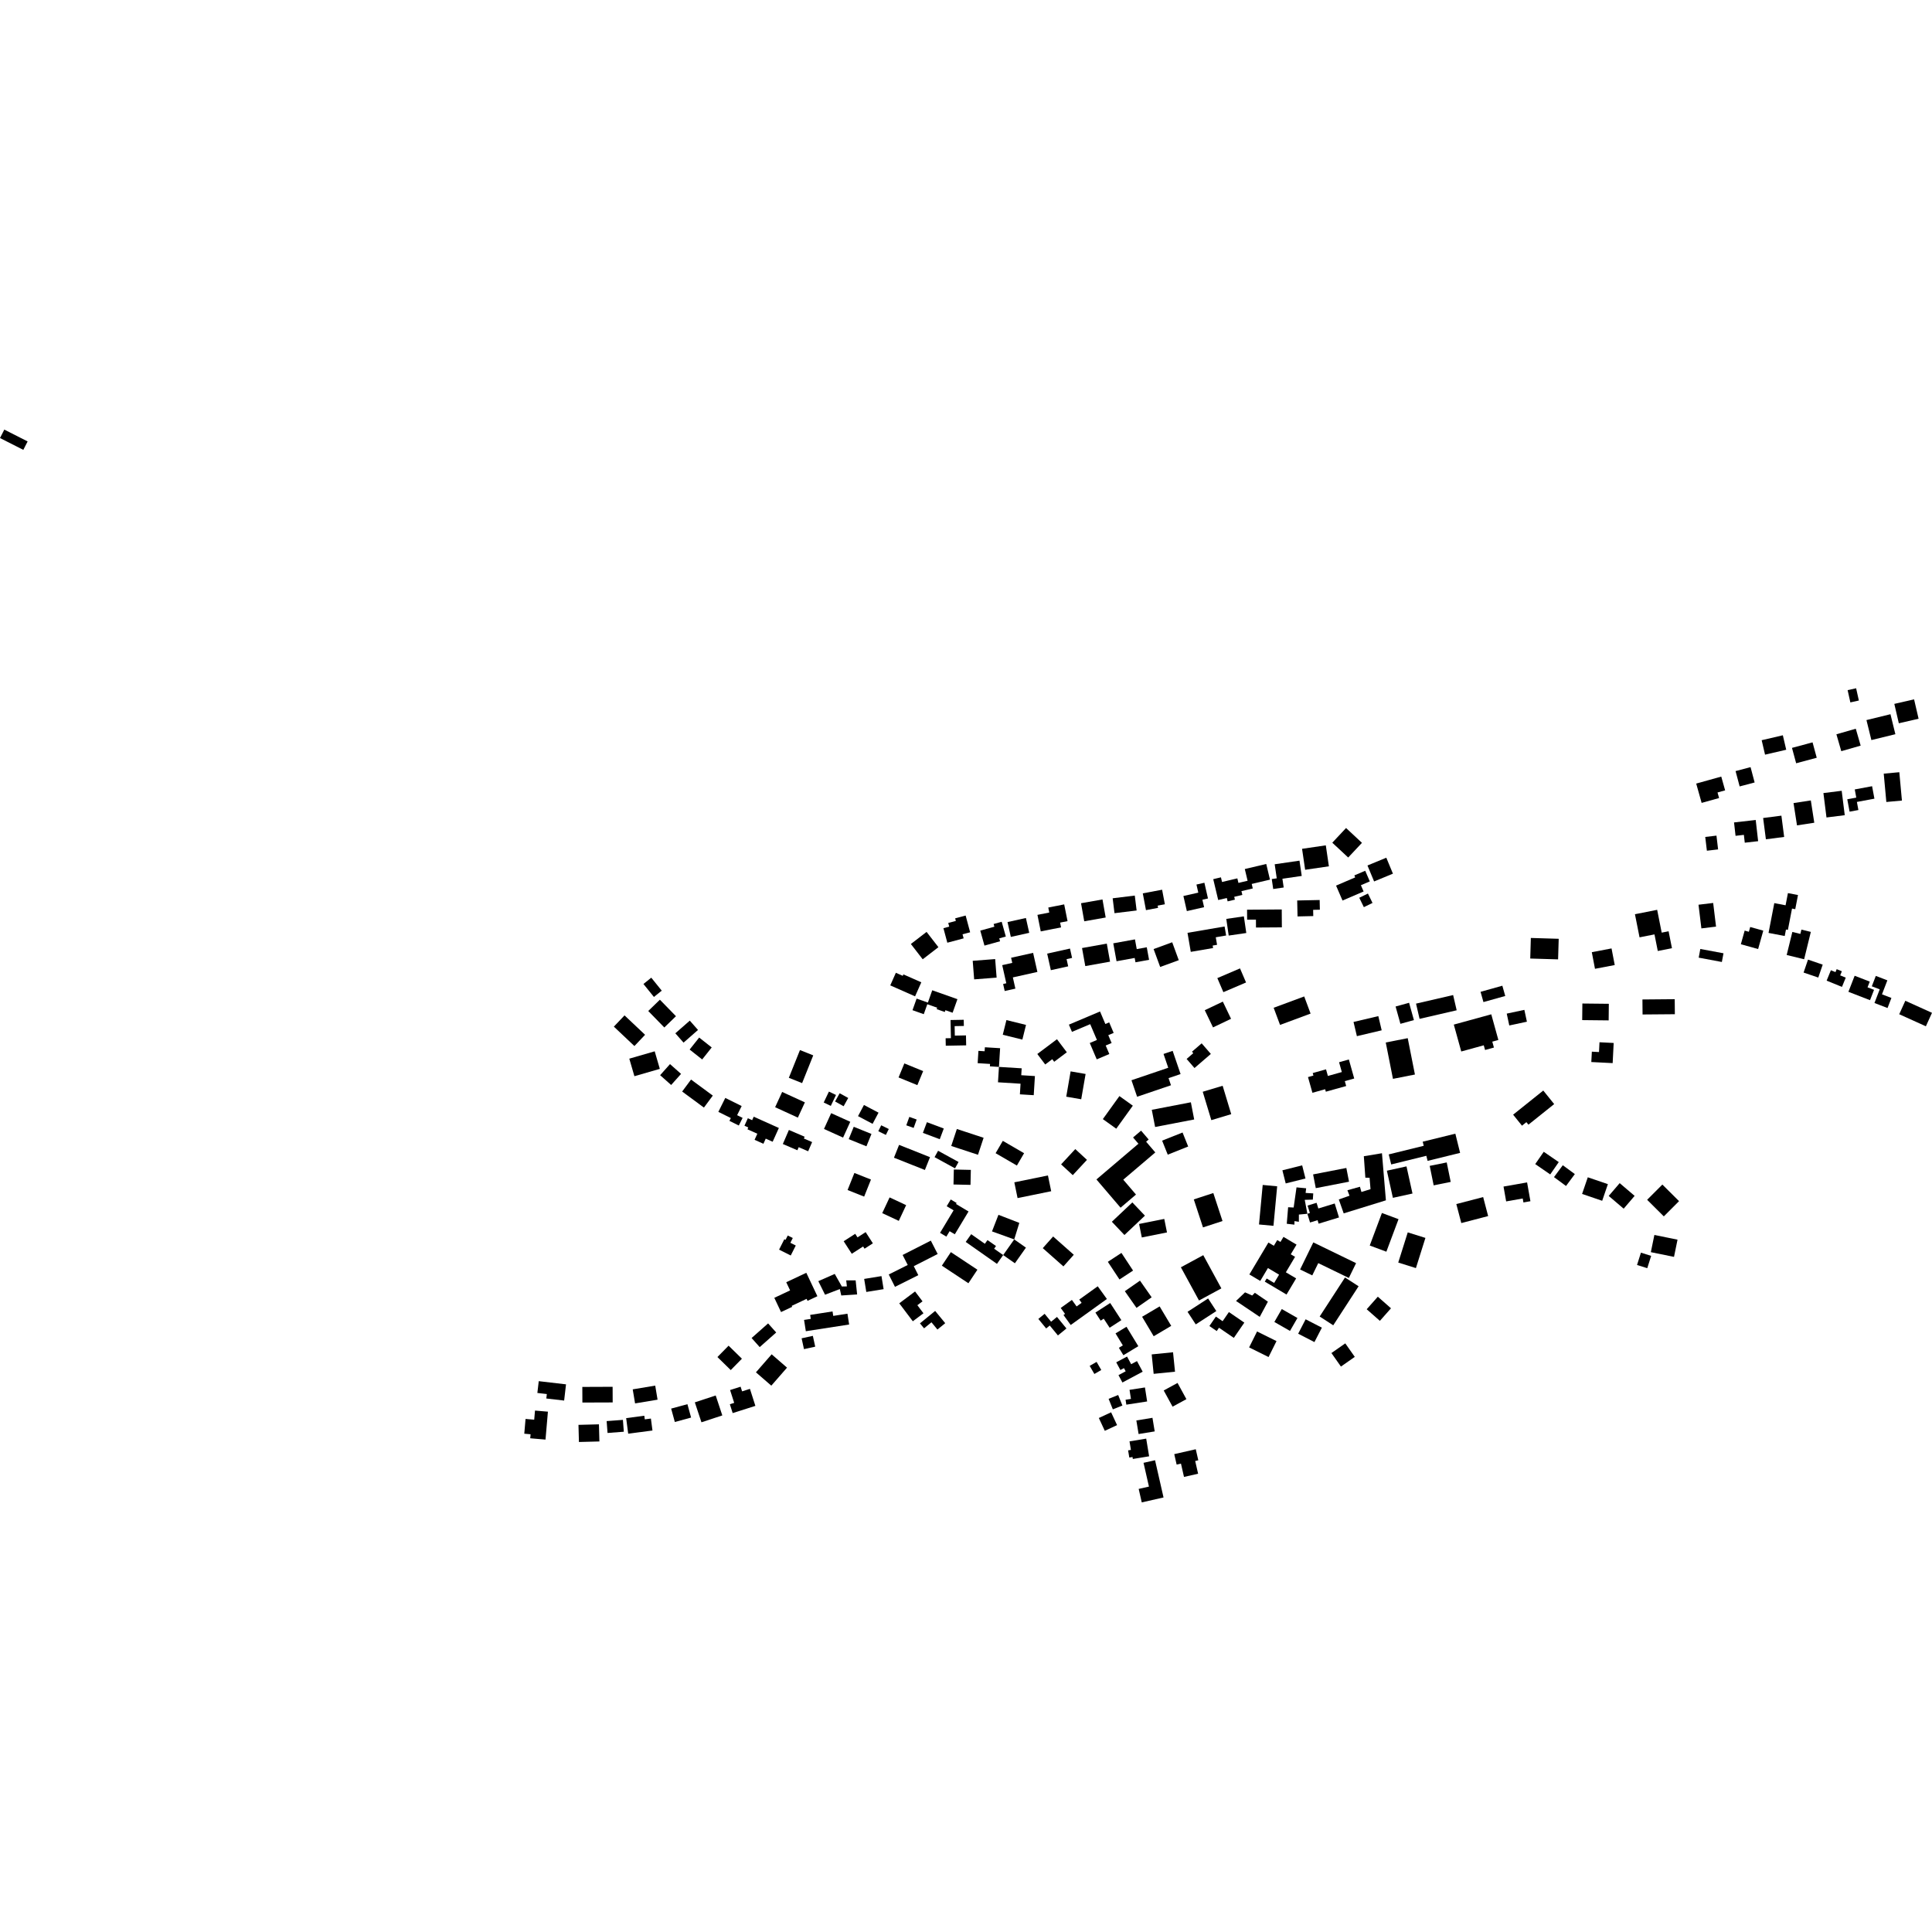 <?xml version="1.0" encoding="utf-8" standalone="no"?>
<!DOCTYPE svg PUBLIC "-//W3C//DTD SVG 1.1//EN"
  "http://www.w3.org/Graphics/SVG/1.1/DTD/svg11.dtd">
<!-- Created with matplotlib (https://matplotlib.org/) -->
<svg height="288pt" version="1.1" viewBox="0 0 288 288" width="288pt" xmlns="http://www.w3.org/2000/svg" xmlns:xlink="http://www.w3.org/1999/xlink">
 <defs>
  <style type="text/css">
*{stroke-linecap:butt;stroke-linejoin:round;}
  </style>
 </defs>
 <g id="figure_1">
  <g id="patch_1">
   <path d="M 0 288 
L 288 288 
L 288 0 
L 0 0 
z
" style="fill:none;opacity:0;"/>
  </g>
  <g id="axes_1">
   <g id="PatchCollection_1">
    <path clip-path="url(#pfbd0f3bb0b)" d="M 172.219 171.792 
L 170.851 170.192 
L 171.231 169.866 
L 170.099 168.545 
L 168.904 169.56 
L 169.703 170.495 
L 163.443 175.818 
L 167.041 180.028 
L 169.34 178.071 
L 167.444 175.852 
L 172.219 171.792 
"/>
    <path clip-path="url(#pfbd0f3bb0b)" d="M 263.632 139.067 
L 264.491 134.626 
L 266.173 134.949 
L 266.524 133.134 
L 268.023 133.421 
L 267.615 135.531 
L 267.133 135.438 
L 266.519 138.616 
L 266.232 138.561 
L 266.046 139.53 
L 263.632 139.067 
"/>
    <path clip-path="url(#pfbd0f3bb0b)" d="M 140.962 154.772 
L 141.749 154.757 
L 141.698 152.053 
L 143.662 152.017 
L 143.68 152.937 
L 142.307 152.963 
L 142.333 154.379 
L 143.997 154.346 
L 144.025 155.829 
L 140.983 155.885 
L 140.962 154.772 
"/>
    <path clip-path="url(#pfbd0f3bb0b)" d="M 140.635 138.362 
L 141.499 138.133 
L 141.352 137.584 
L 142.487 137.282 
L 142.384 136.896 
L 143.947 136.478 
L 144.617 138.974 
L 143.485 139.276 
L 143.648 139.879 
L 141.216 140.528 
L 140.635 138.362 
"/>
    <path clip-path="url(#pfbd0f3bb0b)" d="M 168.009 202.219 
L 166.395 203.079 
L 167.013 204.229 
L 167.547 203.944 
L 167.802 204.418 
L 166.729 204.989 
L 167.318 206.087 
L 170.337 204.478 
L 169.489 202.897 
L 168.62 203.359 
L 168.009 202.219 
"/>
    <path clip-path="url(#pfbd0f3bb0b)" d="M 150.725 142.772 
L 154.004 142.042 
L 154.643 144.884 
L 150.985 145.7 
L 151.362 147.374 
L 149.768 147.728 
L 149.534 146.683 
L 150.007 146.576 
L 149.4 143.872 
L 150.896 143.536 
L 150.725 142.772 
"/>
    <path clip-path="url(#pfbd0f3bb0b)" d="M 195.287 182.235 
L 194.887 180.937 
L 195.261 180.823 
L 194.918 179.71 
L 196.26 179.301 
L 196.521 180.149 
L 198.963 179.401 
L 199.604 181.483 
L 196.569 182.412 
L 196.409 181.891 
L 195.287 182.235 
"/>
    <path clip-path="url(#pfbd0f3bb0b)" d="M 165.004 193.639 
L 159.609 197.516 
L 158.533 196.026 
L 158.762 195.862 
L 158.121 194.975 
L 159.787 193.777 
L 160.487 194.748 
L 161.234 194.212 
L 160.882 193.724 
L 163.636 191.745 
L 165.004 193.639 
"/>
    <path clip-path="url(#pfbd0f3bb0b)" d="M 136.638 148.859 
L 138.318 149.453 
L 138.968 147.618 
L 142.722 148.945 
L 142.005 150.966 
L 140.933 150.589 
L 140.838 150.857 
L 139.627 150.43 
L 139.703 150.218 
L 138.232 149.698 
L 137.705 151.182 
L 136.024 150.586 
L 136.638 148.859 
"/>
    <path clip-path="url(#pfbd0f3bb0b)" d="M 199.573 178.801 
L 200.303 180.876 
L 206.594 178.931 
L 206.006 171.911 
L 203.304 172.358 
L 203.531 175.553 
L 204.16 175.567 
L 204.301 177.268 
L 202.945 177.687 
L 202.724 176.906 
L 200.858 177.431 
L 201.169 178.242 
L 199.573 178.801 
"/>
    <path clip-path="url(#pfbd0f3bb0b)" d="M 112.355 166.465 
L 112.122 166.982 
L 111.48 166.695 
L 110.975 167.813 
L 111.545 168.068 
L 111.423 168.343 
L 112.894 169.002 
L 112.484 169.91 
L 113.803 170.499 
L 114.147 169.735 
L 115.179 170.199 
L 116.104 168.145 
L 112.355 166.465 
"/>
    <path clip-path="url(#pfbd0f3bb0b)" d="M 191.326 184.378 
L 190.875 185.135 
L 190.398 184.854 
L 189.891 185.703 
L 189.079 185.222 
L 186.24 189.982 
L 187.864 190.945 
L 189.008 189.026 
L 190.67 190.011 
L 189.935 191.244 
L 188.82 190.583 
L 188.541 191.052 
L 191.781 192.974 
L 193.215 190.567 
L 191.681 189.658 
L 193.053 187.355 
L 192.413 186.976 
L 193.273 185.535 
L 191.326 184.378 
"/>
    <path clip-path="url(#pfbd0f3bb0b)" d="M 253.194 134.866 
L 255.38 134.603 
L 255.808 138.129 
L 253.623 138.395 
L 253.194 134.866 
"/>
    <path clip-path="url(#pfbd0f3bb0b)" d="M 86.232 212.402 
L 89.284 212.322 
L 89.352 214.876 
L 86.3 214.955 
L 86.232 212.402 
"/>
    <path clip-path="url(#pfbd0f3bb0b)" d="M 190.815 152.782 
L 189.862 150.227 
L 194.415 148.539 
L 195.368 151.094 
L 190.815 152.782 
"/>
    <path clip-path="url(#pfbd0f3bb0b)" d="M 86.816 209.075 
L 86.806 206.746 
L 91.322 206.728 
L 91.331 209.059 
L 86.816 209.075 
"/>
    <path clip-path="url(#pfbd0f3bb0b)" d="M 231.65 175.47 
L 232.963 173.698 
L 234.758 175.02 
L 233.444 176.793 
L 231.65 175.47 
"/>
    <path clip-path="url(#pfbd0f3bb0b)" d="M 206 180.818 
L 208.476 181.74 
L 206.663 186.589 
L 204.185 185.668 
L 206 180.818 
"/>
    <path clip-path="url(#pfbd0f3bb0b)" d="M 142.888 173.214 
L 142.363 174.164 
L 139.314 172.494 
L 139.839 171.543 
L 142.888 173.214 
"/>
    <path clip-path="url(#pfbd0f3bb0b)" d="M 224.607 151.098 
L 227.234 150.539 
L 227.613 152.304 
L 224.986 152.864 
L 224.607 151.098 
"/>
    <path clip-path="url(#pfbd0f3bb0b)" d="M 186.204 200.855 
L 187.388 198.48 
L 190.286 199.917 
L 189.102 202.292 
L 186.204 200.855 
"/>
    <path clip-path="url(#pfbd0f3bb0b)" d="M 126.517 169.808 
L 127.268 167.967 
L 129.908 169.038 
L 129.156 170.879 
L 126.517 169.808 
"/>
    <path clip-path="url(#pfbd0f3bb0b)" d="M 171.695 165.438 
L 177.52 164.316 
L 178.016 166.877 
L 172.19 167.997 
L 171.695 165.438 
"/>
    <path clip-path="url(#pfbd0f3bb0b)" d="M 115.547 165.049 
L 116.593 162.776 
L 119.983 164.328 
L 118.936 166.602 
L 115.547 165.049 
"/>
    <path clip-path="url(#pfbd0f3bb0b)" d="M 135.782 140.72 
L 138.123 138.917 
L 139.889 141.194 
L 137.546 142.999 
L 135.782 140.72 
"/>
    <path clip-path="url(#pfbd0f3bb0b)" d="M 147.876 183.563 
L 148.838 181.09 
L 151.949 182.293 
L 151.188 184.756 
L 147.876 183.563 
"/>
    <path clip-path="url(#pfbd0f3bb0b)" d="M 253.464 141.461 
L 256.918 142.105 
L 256.674 143.401 
L 253.222 142.756 
L 253.464 141.461 
"/>
    <path clip-path="url(#pfbd0f3bb0b)" d="M 94.319 207.109 
L 97.672 206.552 
L 98.022 208.648 
L 94.669 209.203 
L 94.319 207.109 
"/>
    <path clip-path="url(#pfbd0f3bb0b)" d="M 228.853 173.528 
L 230.124 171.694 
L 232.362 173.233 
L 231.09 175.07 
L 228.853 173.528 
"/>
    <path clip-path="url(#pfbd0f3bb0b)" d="M 150.189 137.451 
L 152.93 136.843 
L 153.425 139.056 
L 150.682 139.664 
L 150.189 137.451 
"/>
    <path clip-path="url(#pfbd0f3bb0b)" d="M 96.633 150.708 
L 98.368 149.025 
L 100.765 151.483 
L 99.029 153.166 
L 96.633 150.708 
"/>
    <path clip-path="url(#pfbd0f3bb0b)" d="M 258.718 114.945 
L 259.326 117.231 
L 261.56 116.641 
L 260.953 114.356 
L 258.718 114.945 
"/>
    <path clip-path="url(#pfbd0f3bb0b)" d="M 262.827 121.939 
L 263.239 125.112 
L 265.962 124.761 
L 265.55 121.588 
L 262.827 121.939 
"/>
    <path clip-path="url(#pfbd0f3bb0b)" d="M 179.368 187.106 
L 182.067 192.057 
L 178.733 193.863 
L 176.033 188.912 
L 179.368 187.106 
"/>
    <path clip-path="url(#pfbd0f3bb0b)" d="M 133.261 172.576 
L 134.025 170.664 
L 138.635 172.497 
L 137.871 174.406 
L 133.261 172.576 
"/>
    <path clip-path="url(#pfbd0f3bb0b)" d="M 179.29 162.747 
L 182.257 161.854 
L 183.537 166.086 
L 180.57 166.979 
L 179.29 162.747 
"/>
    <path clip-path="url(#pfbd0f3bb0b)" d="M 91.506 153.038 
L 93.099 151.362 
L 96.161 154.256 
L 94.57 155.933 
L 91.506 153.038 
"/>
    <path clip-path="url(#pfbd0f3bb0b)" d="M 122.83 168.292 
L 123.901 165.938 
L 126.747 167.223 
L 125.676 169.58 
L 122.83 168.292 
"/>
    <path clip-path="url(#pfbd0f3bb0b)" d="M 269.517 143.049 
L 268.857 144.978 
L 271.048 145.723 
L 271.708 143.797 
L 269.517 143.049 
"/>
    <path clip-path="url(#pfbd0f3bb0b)" d="M 101.688 162.713 
L 103.012 160.927 
L 106.257 163.319 
L 104.933 165.105 
L 101.688 162.713 
"/>
    <path clip-path="url(#pfbd0f3bb0b)" d="M 123.566 162.722 
L 124.623 163.226 
L 123.847 164.853 
L 122.788 164.349 
L 123.566 162.722 
"/>
    <path clip-path="url(#pfbd0f3bb0b)" d="M 237.762 144.418 
L 237.288 141.942 
L 240.23 141.38 
L 240.705 143.858 
L 237.762 144.418 
"/>
    <path clip-path="url(#pfbd0f3bb0b)" d="M 101.896 155.423 
L 100.67 154.033 
L 102.827 152.144 
L 104.052 153.534 
L 101.896 155.423 
"/>
    <path clip-path="url(#pfbd0f3bb0b)" d="M 283.055 107.819 
L 282.383 104.927 
L 285.329 104.25 
L 286 107.139 
L 283.055 107.819 
"/>
    <path clip-path="url(#pfbd0f3bb0b)" d="M 262.609 110.342 
L 265.764 109.606 
L 266.269 111.763 
L 263.113 112.496 
L 262.609 110.342 
"/>
    <path clip-path="url(#pfbd0f3bb0b)" d="M 206.572 155.402 
L 209.847 154.758 
L 210.921 160.178 
L 207.646 160.822 
L 206.572 155.402 
"/>
    <path clip-path="url(#pfbd0f3bb0b)" d="M 98.646 147.677 
L 97.48 148.615 
L 95.917 146.681 
L 97.084 145.743 
L 98.646 147.677 
"/>
    <path clip-path="url(#pfbd0f3bb0b)" d="M 99.878 158.623 
L 101.524 160.084 
L 100.048 161.737 
L 98.404 160.277 
L 99.878 158.623 
"/>
    <path clip-path="url(#pfbd0f3bb0b)" d="M 165.259 208.52 
L 165.89 210.091 
L 167.316 209.521 
L 166.684 207.95 
L 165.259 208.52 
"/>
    <path clip-path="url(#pfbd0f3bb0b)" d="M 235.882 149.592 
L 239.825 149.634 
L 239.8 152.108 
L 235.855 152.066 
L 235.882 149.592 
"/>
    <path clip-path="url(#pfbd0f3bb0b)" d="M 244.611 186.732 
L 246.135 187.211 
L 245.556 189.047 
L 244.031 188.568 
L 244.611 186.732 
"/>
    <path clip-path="url(#pfbd0f3bb0b)" d="M 278.963 110.321 
L 278.229 107.341 
L 281.808 106.467 
L 282.54 109.447 
L 278.963 110.321 
"/>
    <path clip-path="url(#pfbd0f3bb0b)" d="M 128.82 190.646 
L 131.401 190.227 
L 131.719 192.173 
L 129.138 192.589 
L 128.82 190.646 
"/>
    <path clip-path="url(#pfbd0f3bb0b)" d="M 200.539 200.254 
L 201.955 202.266 
L 199.89 203.711 
L 198.473 201.696 
L 200.539 200.254 
"/>
    <path clip-path="url(#pfbd0f3bb0b)" d="M 217.092 179.487 
L 221.092 178.446 
L 221.835 181.278 
L 217.835 182.32 
L 217.092 179.487 
"/>
    <path clip-path="url(#pfbd0f3bb0b)" d="M 151.688 178.597 
L 151.204 176.248 
L 156.215 175.223 
L 156.699 177.574 
L 151.688 178.597 
"/>
    <path clip-path="url(#pfbd0f3bb0b)" d="M 202.623 133.828 
L 203.915 133.2 
L 204.599 134.599 
L 203.308 135.228 
L 202.623 133.828 
"/>
    <path clip-path="url(#pfbd0f3bb0b)" d="M 220.704 147.849 
L 223.952 146.939 
L 224.384 148.468 
L 221.135 149.378 
L 220.704 147.849 
"/>
    <path clip-path="url(#pfbd0f3bb0b)" d="M 246.615 184.093 
L 250.066 184.797 
L 249.541 187.361 
L 246.089 186.657 
L 246.615 184.093 
"/>
    <path clip-path="url(#pfbd0f3bb0b)" d="M 206.74 174.515 
L 209.663 173.872 
L 210.558 177.917 
L 207.635 178.559 
L 206.74 174.515 
"/>
    <path clip-path="url(#pfbd0f3bb0b)" d="M 284.024 149.183 
L 288 150.98 
L 287.087 152.987 
L 283.113 151.19 
L 284.024 149.183 
"/>
    <path clip-path="url(#pfbd0f3bb0b)" d="M 120.123 198.443 
L 119.86 196.757 
L 120.861 196.604 
L 120.768 196.011 
L 124.106 195.494 
L 124.209 196.159 
L 126.328 195.831 
L 126.58 197.443 
L 120.123 198.443 
"/>
    <path clip-path="url(#pfbd0f3bb0b)" d="M 203.732 195.167 
L 205.389 193.297 
L 207.353 195.025 
L 205.696 196.896 
L 203.732 195.167 
"/>
    <path clip-path="url(#pfbd0f3bb0b)" d="M 164.399 166.824 
L 166.868 163.391 
L 168.868 164.822 
L 166.398 168.254 
L 164.399 166.824 
"/>
    <path clip-path="url(#pfbd0f3bb0b)" d="M 209.851 183.709 
L 212.485 184.533 
L 211.068 189.033 
L 208.434 188.207 
L 209.851 183.709 
"/>
    <path clip-path="url(#pfbd0f3bb0b)" d="M 148.413 171.904 
L 149.488 170.065 
L 152.659 171.908 
L 151.586 173.747 
L 148.413 171.904 
"/>
    <path clip-path="url(#pfbd0f3bb0b)" d="M 171.966 141.475 
L 174.739 140.463 
L 175.717 143.134 
L 172.945 144.144 
L 171.966 141.475 
"/>
    <path clip-path="url(#pfbd0f3bb0b)" d="M 145.001 143.227 
L 148.348 142.968 
L 148.564 145.732 
L 145.216 145.993 
L 145.001 143.227 
"/>
    <path clip-path="url(#pfbd0f3bb0b)" d="M 245.536 178.852 
L 247.806 176.581 
L 250.292 179.051 
L 248.022 181.324 
L 245.536 178.852 
"/>
    <path clip-path="url(#pfbd0f3bb0b)" d="M 213.123 173.795 
L 215.661 173.281 
L 216.254 176.185 
L 213.715 176.699 
L 213.123 173.795 
"/>
    <path clip-path="url(#pfbd0f3bb0b)" d="M 170.251 196.29 
L 172.864 194.745 
L 174.593 197.644 
L 171.98 199.192 
L 170.251 196.29 
"/>
    <path clip-path="url(#pfbd0f3bb0b)" d="M 162.436 203.608 
L 163.136 204.816 
L 164.166 204.223 
L 163.466 203.015 
L 162.436 203.608 
"/>
    <path clip-path="url(#pfbd0f3bb0b)" d="M 198.745 197.56 
L 196.72 196.251 
L 200.499 190.433 
L 202.524 191.741 
L 198.745 197.56 
"/>
    <path clip-path="url(#pfbd0f3bb0b)" d="M 159.595 159.708 
L 161.829 160.095 
L 161.175 163.865 
L 158.943 163.481 
L 159.595 159.708 
"/>
    <path clip-path="url(#pfbd0f3bb0b)" d="M 137.573 168.877 
L 138.173 167.284 
L 140.689 168.225 
L 140.089 169.82 
L 137.573 168.877 
"/>
    <path clip-path="url(#pfbd0f3bb0b)" d="M 177.956 178.792 
L 180.866 177.844 
L 182.238 182.017 
L 179.328 182.967 
L 177.956 178.792 
"/>
    <path clip-path="url(#pfbd0f3bb0b)" d="M 181.466 145.804 
L 184.846 144.358 
L 185.747 146.455 
L 182.366 147.901 
L 181.466 145.804 
"/>
    <path clip-path="url(#pfbd0f3bb0b)" d="M 239.808 178.276 
L 241.443 176.368 
L 243.672 178.267 
L 242.038 180.175 
L 239.808 178.276 
"/>
    <path clip-path="url(#pfbd0f3bb0b)" d="M 151.188 184.756 
L 152.935 185.983 
L 151.288 188.314 
L 149.541 187.089 
L 151.188 184.756 
"/>
    <path clip-path="url(#pfbd0f3bb0b)" d="M 273.75 109.459 
L 276.639 108.63 
L 277.366 111.149 
L 274.477 111.978 
L 273.75 109.459 
"/>
    <path clip-path="url(#pfbd0f3bb0b)" d="M 191.167 130.994 
L 191.358 132.297 
L 189.795 132.523 
L 189.579 131.04 
L 190.323 130.933 
L 190.016 128.835 
L 193.712 128.297 
L 194.047 130.574 
L 191.167 130.994 
"/>
    <path clip-path="url(#pfbd0f3bb0b)" d="M 167.677 192.476 
L 169.937 190.904 
L 171.676 193.387 
L 169.415 194.961 
L 167.677 192.476 
"/>
    <path clip-path="url(#pfbd0f3bb0b)" d="M 166.137 136.127 
L 165.863 133.905 
L 169.161 133.502 
L 169.435 135.724 
L 166.137 136.127 
"/>
    <path clip-path="url(#pfbd0f3bb0b)" d="M 102.472 209.318 
L 103.021 211.313 
L 100.596 211.976 
L 100.048 209.978 
L 102.472 209.318 
"/>
    <path clip-path="url(#pfbd0f3bb0b)" d="M 97.596 156.718 
L 98.358 159.335 
L 94.57 160.43 
L 93.809 157.814 
L 97.596 156.718 
"/>
    <path clip-path="url(#pfbd0f3bb0b)" d="M 160.291 171.292 
L 162.031 172.898 
L 159.917 175.177 
L 158.177 173.571 
L 160.291 171.292 
"/>
    <path clip-path="url(#pfbd0f3bb0b)" d="M 187.678 182.53 
L 188.229 176.638 
L 190.385 176.84 
L 189.834 182.731 
L 187.678 182.53 
"/>
    <path clip-path="url(#pfbd0f3bb0b)" d="M 179.593 150.59 
L 182.284 149.31 
L 183.511 151.871 
L 180.822 153.154 
L 179.593 150.59 
"/>
    <path clip-path="url(#pfbd0f3bb0b)" d="M 126.346 177.395 
L 127.363 174.851 
L 129.834 175.834 
L 128.818 178.377 
L 126.346 177.395 
"/>
    <path clip-path="url(#pfbd0f3bb0b)" d="M 275.422 102.88 
L 276.689 102.597 
L 277.097 104.425 
L 275.83 104.707 
L 275.422 102.88 
"/>
    <path clip-path="url(#pfbd0f3bb0b)" d="M 267.128 111.486 
L 270.195 110.661 
L 270.817 112.956 
L 267.75 113.781 
L 267.128 111.486 
"/>
    <path clip-path="url(#pfbd0f3bb0b)" d="M 114.5 197.278 
L 115.707 198.632 
L 113.248 200.811 
L 112.04 199.457 
L 114.5 197.278 
"/>
    <path clip-path="url(#pfbd0f3bb0b)" d="M 180.856 131.056 
L 182.003 130.783 
L 182.167 131.476 
L 184.45 130.937 
L 184.611 131.615 
L 185.977 131.293 
L 185.561 129.546 
L 188.758 128.79 
L 189.313 131.126 
L 186.591 131.768 
L 186.75 132.44 
L 185.059 132.839 
L 185.194 133.402 
L 183.983 133.688 
L 184.084 134.111 
L 183.001 134.366 
L 182.882 133.863 
L 181.596 134.165 
L 180.856 131.056 
"/>
    <path clip-path="url(#pfbd0f3bb0b)" d="M 169.801 182.454 
L 173.555 181.703 
L 173.961 183.717 
L 170.207 184.467 
L 169.801 182.454 
"/>
    <path clip-path="url(#pfbd0f3bb0b)" d="M 106.688 208.021 
L 107.674 210.993 
L 104.564 212.019 
L 103.578 209.047 
L 106.688 208.021 
"/>
    <path clip-path="url(#pfbd0f3bb0b)" d="M 173.236 170.034 
L 176.282 168.821 
L 177.12 170.909 
L 174.073 172.123 
L 173.236 170.034 
"/>
    <path clip-path="url(#pfbd0f3bb0b)" d="M 196.142 177.115 
L 195.742 175.067 
L 200.697 174.106 
L 201.097 176.154 
L 196.142 177.115 
"/>
    <path clip-path="url(#pfbd0f3bb0b)" d="M 267.359 119.714 
L 267.875 123.038 
L 270.452 122.642 
L 269.936 119.318 
L 267.359 119.714 
"/>
    <path clip-path="url(#pfbd0f3bb0b)" d="M 142.186 174.337 
L 144.721 174.394 
L 144.671 176.627 
L 142.136 176.57 
L 142.186 174.337 
"/>
    <path clip-path="url(#pfbd0f3bb0b)" d="M 125.167 162.97 
L 126.442 163.674 
L 125.758 164.903 
L 124.483 164.197 
L 125.167 162.97 
"/>
    <path clip-path="url(#pfbd0f3bb0b)" d="M 271.813 118.222 
L 272.271 121.859 
L 274.994 121.518 
L 274.538 117.881 
L 271.813 118.222 
"/>
    <path clip-path="url(#pfbd0f3bb0b)" d="M 140.401 188.671 
L 141.744 186.652 
L 145.701 189.273 
L 144.358 191.291 
L 140.401 188.671 
"/>
    <path clip-path="url(#pfbd0f3bb0b)" d="M 228.11 142.888 
L 228.2 139.82 
L 232.354 139.944 
L 232.262 143.012 
L 228.11 142.888 
"/>
    <path clip-path="url(#pfbd0f3bb0b)" d="M 115.029 201.884 
L 117.321 203.872 
L 114.977 206.559 
L 112.685 204.572 
L 115.029 201.884 
"/>
    <path clip-path="url(#pfbd0f3bb0b)" d="M 191.659 176.412 
L 191.164 174.456 
L 194.111 173.717 
L 194.604 175.674 
L 191.659 176.412 
"/>
    <path clip-path="url(#pfbd0f3bb0b)" d="M 133.947 160.614 
L 136.749 161.761 
L 137.612 159.669 
L 134.81 158.521 
L 133.947 160.614 
"/>
    <path clip-path="url(#pfbd0f3bb0b)" d="M 131.511 180.842 
L 132.611 178.496 
L 135.078 179.65 
L 133.98 181.994 
L 131.511 180.842 
"/>
    <path clip-path="url(#pfbd0f3bb0b)" d="M 131.359 167.746 
L 132.488 168.299 
L 132.055 169.18 
L 130.926 168.628 
L 131.359 167.746 
"/>
    <path clip-path="url(#pfbd0f3bb0b)" d="M 127.827 184.452 
L 129.041 183.67 
L 130.119 185.341 
L 128.875 186.141 
L 128.663 185.811 
L 128.272 186.061 
L 126.973 186.898 
L 125.765 185.029 
L 127.486 183.922 
L 127.827 184.452 
"/>
    <path clip-path="url(#pfbd0f3bb0b)" d="M 177.025 195.549 
L 180.09 193.562 
L 181.315 195.439 
L 178.249 197.425 
L 177.025 195.549 
"/>
    <path clip-path="url(#pfbd0f3bb0b)" d="M 106.945 202.292 
L 108.611 200.598 
L 110.596 202.541 
L 108.93 204.235 
L 106.945 202.292 
"/>
    <path clip-path="url(#pfbd0f3bb0b)" d="M 211.613 151.878 
L 211.086 149.609 
L 216.615 148.331 
L 217.144 150.601 
L 211.613 151.878 
"/>
    <path clip-path="url(#pfbd0f3bb0b)" d="M 165.144 188.098 
L 167.171 186.77 
L 168.905 189.403 
L 166.879 190.729 
L 165.144 188.098 
"/>
    <path clip-path="url(#pfbd0f3bb0b)" d="M 171.68 201.899 
L 174.863 201.578 
L 175.157 204.476 
L 171.974 204.797 
L 171.68 201.899 
"/>
    <path clip-path="url(#pfbd0f3bb0b)" d="M 161.297 141.324 
L 164.989 140.662 
L 165.474 143.352 
L 161.782 144.014 
L 161.297 141.324 
"/>
    <path clip-path="url(#pfbd0f3bb0b)" d="M 135.552 166.493 
L 136.647 166.885 
L 136.195 168.138 
L 135.1 167.748 
L 135.552 166.493 
"/>
    <path clip-path="url(#pfbd0f3bb0b)" d="M 102.802 156.455 
L 104.224 154.666 
L 106.094 156.141 
L 104.672 157.932 
L 102.802 156.455 
"/>
    <path clip-path="url(#pfbd0f3bb0b)" d="M 182.801 136.98 
L 185.421 136.599 
L 185.783 139.082 
L 183.162 139.463 
L 182.801 136.98 
"/>
    <path clip-path="url(#pfbd0f3bb0b)" d="M 169.395 211.746 
L 171.795 211.351 
L 172.13 213.377 
L 169.729 213.769 
L 169.395 211.746 
"/>
    <path clip-path="url(#pfbd0f3bb0b)" d="M 163.8 211.378 
L 164.69 213.289 
L 166.521 212.441 
L 165.632 210.53 
L 163.8 211.378 
"/>
    <path clip-path="url(#pfbd0f3bb0b)" d="M 208.038 150.039 
L 210.05 149.482 
L 210.769 152.062 
L 208.757 152.619 
L 208.038 150.039 
"/>
    <path clip-path="url(#pfbd0f3bb0b)" d="M 155.444 186.058 
L 156.989 184.322 
L 160.068 187.045 
L 158.521 188.781 
L 155.444 186.058 
"/>
    <path clip-path="url(#pfbd0f3bb0b)" d="M 194.096 126.532 
L 197.636 126.014 
L 198.095 129.139 
L 194.556 129.657 
L 194.096 126.532 
"/>
    <path clip-path="url(#pfbd0f3bb0b)" d="M 161.148 134.643 
L 164.346 134.08 
L 164.823 136.772 
L 161.626 137.335 
L 161.148 134.643 
"/>
    <path clip-path="url(#pfbd0f3bb0b)" d="M 193.516 198.814 
L 194.627 196.665 
L 197.049 197.912 
L 195.94 200.061 
L 193.516 198.814 
"/>
    <path clip-path="url(#pfbd0f3bb0b)" d="M 141.799 170.828 
L 142.637 168.297 
L 146.625 169.608 
L 145.787 172.141 
L 141.799 170.828 
"/>
    <path clip-path="url(#pfbd0f3bb0b)" d="M 203.846 129.017 
L 206.654 127.857 
L 207.642 130.236 
L 204.835 131.396 
L 203.846 129.017 
"/>
    <path clip-path="url(#pfbd0f3bb0b)" d="M 173.473 207.275 
L 175.534 206.154 
L 176.855 208.569 
L 174.794 209.69 
L 173.473 207.275 
"/>
    <path clip-path="url(#pfbd0f3bb0b)" d="M 90.431 211.84 
L 92.856 211.658 
L 92.991 213.425 
L 90.566 213.61 
L 90.431 211.84 
"/>
    <path clip-path="url(#pfbd0f3bb0b)" d="M 201.768 152.341 
L 205.464 151.472 
L 205.966 153.586 
L 202.269 154.458 
L 201.768 152.341 
"/>
    <path clip-path="url(#pfbd0f3bb0b)" d="M 254.198 124.763 
L 254.442 126.815 
L 256.114 126.619 
L 255.871 124.565 
L 254.198 124.763 
"/>
    <path clip-path="url(#pfbd0f3bb0b)" d="M 235.839 177.978 
L 236.689 175.497 
L 239.685 176.519 
L 238.835 179 
L 235.839 177.978 
"/>
    <path clip-path="url(#pfbd0f3bb0b)" d="M 280.805 115.326 
L 281.193 119.55 
L 283.517 119.338 
L 283.128 115.112 
L 280.805 115.326 
"/>
    <path clip-path="url(#pfbd0f3bb0b)" d="M 168.797 179.242 
L 170.673 181.217 
L 167.617 184.1 
L 165.742 182.125 
L 168.797 179.242 
"/>
    <path clip-path="url(#pfbd0f3bb0b)" d="M 244.834 148.989 
L 249.648 148.947 
L 249.668 151.187 
L 244.854 151.227 
L 244.834 148.989 
"/>
    <path clip-path="url(#pfbd0f3bb0b)" d="M 189.967 197.064 
L 191.074 195.139 
L 193.407 196.473 
L 192.298 198.398 
L 189.967 197.064 
"/>
    <path clip-path="url(#pfbd0f3bb0b)" d="M 127.905 166.382 
L 128.788 164.717 
L 130.961 165.862 
L 130.077 167.529 
L 127.905 166.382 
"/>
    <path clip-path="url(#pfbd0f3bb0b)" d="M 119.248 156.533 
L 121.228 157.321 
L 119.57 161.458 
L 117.59 160.668 
L 119.248 156.533 
"/>
    <path clip-path="url(#pfbd0f3bb0b)" d="M 198.602 125.62 
L 200.654 123.429 
L 203.025 125.639 
L 200.972 127.828 
L 198.602 125.62 
"/>
    <path clip-path="url(#pfbd0f3bb0b)" d="M 267.182 138.923 
L 266.338 142.359 
L 268.938 142.994 
L 269.938 138.917 
L 268.533 138.575 
L 268.376 139.216 
L 267.182 138.923 
"/>
    <path clip-path="url(#pfbd0f3bb0b)" d="M 195.774 185.201 
L 193.803 189.24 
L 195.617 190.12 
L 196.511 188.292 
L 201.069 190.504 
L 202.148 188.296 
L 195.774 185.201 
"/>
    <path clip-path="url(#pfbd0f3bb0b)" d="M 184.253 193.931 
L 187.786 196.304 
L 189.004 194.038 
L 187.061 192.713 
L 186.662 193.12 
L 185.596 192.649 
L 184.253 193.931 
"/>
    <path clip-path="url(#pfbd0f3bb0b)" d="M 163.291 195.665 
L 164.074 196.868 
L 164.53 196.573 
L 165.412 197.924 
L 167.159 196.792 
L 165.495 194.238 
L 163.291 195.665 
"/>
    <path clip-path="url(#pfbd0f3bb0b)" d="M 276.47 145.454 
L 275.539 147.847 
L 278.761 149.095 
L 279.361 147.554 
L 278.391 147.179 
L 278.723 146.328 
L 276.47 145.454 
"/>
    <path clip-path="url(#pfbd0f3bb0b)" d="M 168.377 207.181 
L 168.589 208.536 
L 167.786 208.659 
L 167.9 209.391 
L 171.002 208.913 
L 170.676 206.826 
L 168.377 207.181 
"/>
    <path clip-path="url(#pfbd0f3bb0b)" d="M 170.465 218.062 
L 171.271 221.604 
L 169.742 221.951 
L 170.2 223.96 
L 173.446 223.224 
L 172.182 217.675 
L 170.465 218.062 
"/>
    <path clip-path="url(#pfbd0f3bb0b)" d="M 170.354 133.171 
L 170.828 135.673 
L 172.632 135.332 
L 172.568 135.002 
L 173.645 134.798 
L 173.234 132.629 
L 170.354 133.171 
"/>
    <path clip-path="url(#pfbd0f3bb0b)" d="M 224.128 176.879 
L 227.64 176.26 
L 228.138 179.063 
L 227.095 179.247 
L 226.991 178.656 
L 224.52 179.092 
L 224.128 176.879 
"/>
    <path clip-path="url(#pfbd0f3bb0b)" d="M 252.851 116.806 
L 253.659 119.686 
L 256.261 118.962 
L 256.028 118.133 
L 257.162 117.817 
L 256.585 115.765 
L 252.851 116.806 
"/>
    <path clip-path="url(#pfbd0f3bb0b)" d="M 166.29 198.767 
L 167.925 197.778 
L 169.688 200.674 
L 167.463 202.021 
L 166.789 200.914 
L 167.38 200.556 
L 166.29 198.767 
"/>
    <path clip-path="url(#pfbd0f3bb0b)" d="M 237.214 158.316 
L 240.396 158.477 
L 240.548 155.474 
L 238.434 155.368 
L 238.36 156.825 
L 237.294 156.77 
L 237.214 158.316 
"/>
    <path clip-path="url(#pfbd0f3bb0b)" d="M 259.506 140.755 
L 262.08 141.473 
L 262.85 138.732 
L 260.899 138.187 
L 260.699 138.897 
L 260.075 138.723 
L 259.506 140.755 
"/>
    <path clip-path="url(#pfbd0f3bb0b)" d="M 258.49 122.599 
L 261.722 122.234 
L 262.082 125.394 
L 260.09 125.62 
L 259.957 124.452 
L 258.716 124.594 
L 258.49 122.599 
"/>
    <path clip-path="url(#pfbd0f3bb0b)" d="M 193.371 134.233 
L 196.72 134.163 
L 196.75 135.608 
L 195.748 135.63 
L 195.767 136.559 
L 193.422 136.61 
L 193.371 134.233 
"/>
    <path clip-path="url(#pfbd0f3bb0b)" d="M 185.897 135.608 
L 191.067 135.571 
L 191.085 138.239 
L 187.228 138.265 
L 187.221 137.084 
L 185.908 137.095 
L 185.897 135.608 
"/>
    <path clip-path="url(#pfbd0f3bb0b)" d="M 133.545 145.01 
L 134.574 145.466 
L 134.669 145.251 
L 137.339 146.431 
L 136.408 148.523 
L 132.71 146.889 
L 133.545 145.01 
"/>
    <path clip-path="url(#pfbd0f3bb0b)" d="M 156.1 142.153 
L 159.502 141.401 
L 159.813 142.796 
L 158.993 142.978 
L 159.231 144.051 
L 156.648 144.623 
L 156.1 142.153 
"/>
    <path clip-path="url(#pfbd0f3bb0b)" d="M 225.559 166.164 
L 230.053 162.565 
L 231.677 164.583 
L 227.841 167.653 
L 227.536 167.277 
L 226.879 167.803 
L 225.559 166.164 
"/>
    <path clip-path="url(#pfbd0f3bb0b)" d="M 216.717 152.734 
L 222.301 151.202 
L 223.359 155.027 
L 222.453 155.277 
L 222.697 156.157 
L 221.375 156.52 
L 221.182 155.822 
L 217.826 156.744 
L 216.717 152.734 
"/>
    <path clip-path="url(#pfbd0f3bb0b)" d="M 145.853 156.651 
L 145.738 158.485 
L 147.586 158.6 
L 147.563 158.957 
L 148.912 159.042 
L 149.085 156.253 
L 146.814 156.113 
L 146.776 156.709 
L 145.853 156.651 
"/>
    <path clip-path="url(#pfbd0f3bb0b)" d="M 276.485 117.68 
L 279.069 117.199 
L 279.417 119.058 
L 276.804 119.543 
L 277.028 120.75 
L 275.715 120.993 
L 275.37 119.148 
L 276.712 118.899 
L 276.485 117.68 
"/>
    <path clip-path="url(#pfbd0f3bb0b)" d="M 207.015 172.086 
L 212.233 170.802 
L 212.081 170.191 
L 216.946 168.996 
L 217.655 171.858 
L 212.808 173.049 
L 212.621 172.292 
L 207.385 173.581 
L 207.015 172.086 
"/>
    <path clip-path="url(#pfbd0f3bb0b)" d="M 146.129 138.726 
L 148.23 138.143 
L 148.118 137.741 
L 149.32 137.406 
L 149.936 139.607 
L 148.958 139.879 
L 149.078 140.312 
L 146.751 140.959 
L 146.129 138.726 
"/>
    <path clip-path="url(#pfbd0f3bb0b)" d="M 279.423 149.517 
L 281.372 150.264 
L 281.95 148.762 
L 280.544 148.223 
L 281.346 146.138 
L 279.624 145.478 
L 279.028 147.027 
L 280.208 147.479 
L 279.423 149.517 
"/>
    <path clip-path="url(#pfbd0f3bb0b)" d="M 243.718 136.281 
L 244.404 139.728 
L 246.631 139.289 
L 247.123 141.763 
L 249.236 141.345 
L 248.735 138.824 
L 247.706 139.026 
L 247.031 135.626 
L 243.718 136.281 
"/>
    <path clip-path="url(#pfbd0f3bb0b)" d="M 168.374 214.863 
L 168.585 216.136 
L 168.166 216.204 
L 168.343 217.274 
L 168.82 217.195 
L 168.869 217.488 
L 171.298 217.088 
L 170.862 214.454 
L 168.374 214.863 
"/>
    <path clip-path="url(#pfbd0f3bb0b)" d="M 134.552 187.078 
L 138.756 184.938 
L 139.778 186.933 
L 136.215 188.748 
L 136.89 190.088 
L 133.413 191.827 
L 132.483 189.983 
L 135.314 188.568 
L 134.552 187.078 
"/>
    <path clip-path="url(#pfbd0f3bb0b)" d="M 272.294 146.184 
L 274.579 147.115 
L 275.144 145.735 
L 274.314 145.396 
L 274.564 144.786 
L 273.792 144.47 
L 273.612 144.91 
L 272.928 144.631 
L 272.294 146.184 
"/>
    <path clip-path="url(#pfbd0f3bb0b)" d="M 176.408 133.566 
L 176.922 135.815 
L 179.493 135.233 
L 179.239 134.122 
L 180.071 133.934 
L 179.536 131.59 
L 178.353 131.858 
L 178.628 133.064 
L 176.408 133.566 
"/>
    <path clip-path="url(#pfbd0f3bb0b)" d="M 117.6 168.442 
L 119.948 169.45 
L 119.833 169.718 
L 121.062 170.247 
L 120.471 171.617 
L 119.062 171.011 
L 118.864 171.467 
L 116.696 170.536 
L 117.6 168.442 
"/>
    <path clip-path="url(#pfbd0f3bb0b)" d="M 154.785 196.609 
L 155.951 198.031 
L 156.487 197.593 
L 157.702 199.072 
L 158.973 198.035 
L 157.562 196.312 
L 156.687 197.026 
L 155.721 195.847 
L 154.785 196.609 
"/>
    <path clip-path="url(#pfbd0f3bb0b)" d="M 108.944 166.666 
L 107.084 165.744 
L 108.118 163.667 
L 110.559 164.877 
L 109.882 166.238 
L 110.699 166.642 
L 110.132 167.779 
L 108.734 167.087 
L 108.944 166.666 
"/>
    <path clip-path="url(#pfbd0f3bb0b)" d="M 199.165 132.016 
L 202.018 130.791 
L 201.89 130.497 
L 203.51 129.802 
L 204.195 131.388 
L 202.866 131.958 
L 203.27 132.892 
L 200.127 134.242 
L 199.165 132.016 
"/>
    <path clip-path="url(#pfbd0f3bb0b)" d="M 175.044 216.766 
L 178.251 216.036 
L 178.628 217.682 
L 178.166 217.787 
L 178.6 219.685 
L 176.496 220.162 
L 176.044 218.179 
L 175.4 218.324 
L 175.044 216.766 
"/>
    <path clip-path="url(#pfbd0f3bb0b)" d="M 155.144 138.843 
L 158.171 138.241 
L 158.029 137.532 
L 159.136 137.31 
L 158.636 134.815 
L 156.265 135.286 
L 156.413 136.028 
L 154.65 136.378 
L 155.144 138.843 
"/>
    <path clip-path="url(#pfbd0f3bb0b)" d="M 177.019 139.056 
L 182.547 138.11 
L 182.777 139.452 
L 181.232 139.718 
L 181.426 140.842 
L 180.768 140.954 
L 180.834 141.322 
L 177.507 141.892 
L 177.019 139.056 
"/>
    <path clip-path="url(#pfbd0f3bb0b)" d="M 180.283 197.669 
L 181.25 196.261 
L 182.254 196.949 
L 183.191 195.587 
L 185.491 197.161 
L 183.925 199.437 
L 181.714 197.925 
L 181.375 198.418 
L 180.283 197.669 
"/>
    <path clip-path="url(#pfbd0f3bb0b)" d="M 127.55 190.867 
L 127.771 192.961 
L 125.406 193.114 
L 125.189 192.157 
L 122.988 193.001 
L 121.986 190.981 
L 124.433 189.903 
L 125.496 191.776 
L 126.244 191.762 
L 126.144 190.866 
L 127.55 190.867 
"/>
    <path clip-path="url(#pfbd0f3bb0b)" d="M 120.378 193.916 
L 121.846 193.224 
L 120.195 189.734 
L 117.204 191.141 
L 117.779 192.359 
L 115.425 193.465 
L 116.429 195.586 
L 118.086 194.807 
L 118.017 194.662 
L 120.238 193.619 
L 120.378 193.916 
"/>
    <path clip-path="url(#pfbd0f3bb0b)" d="M 142.332 183.994 
L 144.379 180.594 
L 142.512 179.477 
L 142.601 179.326 
L 141.726 178.803 
L 141.123 179.808 
L 142.15 180.421 
L 140.71 182.816 
L 140.131 183.777 
L 141.072 184.341 
L 141.558 183.532 
L 142.332 183.994 
"/>
    <path clip-path="url(#pfbd0f3bb0b)" d="M 159.339 152.742 
L 163.98 150.779 
L 164.774 152.646 
L 165.345 152.403 
L 166.012 153.973 
L 165.21 154.312 
L 165.706 155.48 
L 164.824 155.853 
L 165.364 157.122 
L 163.488 157.917 
L 162.451 155.478 
L 163.518 155.027 
L 162.514 152.671 
L 159.796 153.818 
L 159.339 152.742 
"/>
    <path clip-path="url(#pfbd0f3bb0b)" d="M 192.019 179.962 
L 192.843 180.002 
L 193.269 176.999 
L 194.705 177.137 
L 194.625 177.829 
L 195.765 177.897 
L 195.702 178.825 
L 194.496 178.859 
L 194.887 180.937 
L 193.623 181.052 
L 193.62 182.13 
L 192.966 182.03 
L 192.954 182.557 
L 191.816 182.425 
L 192.019 179.962 
"/>
    <path clip-path="url(#pfbd0f3bb0b)" d="M 194.981 160.56 
L 195.79 160.334 
L 195.685 159.96 
L 197.668 159.404 
L 197.945 160.392 
L 200.025 159.808 
L 199.612 158.345 
L 201.073 157.936 
L 201.871 160.772 
L 200.468 161.163 
L 200.673 161.892 
L 197.642 162.739 
L 197.537 162.37 
L 195.64 162.899 
L 194.981 160.56 
"/>
    <path clip-path="url(#pfbd0f3bb0b)" d="M 119.495 199.499 
L 119.848 201.111 
L 121.523 200.747 
L 121.17 199.134 
L 119.495 199.499 
"/>
    <path clip-path="url(#pfbd0f3bb0b)" d="M 149.482 154.249 
L 150.025 152.06 
L 152.946 152.782 
L 152.403 154.971 
L 149.482 154.249 
"/>
    <path clip-path="url(#pfbd0f3bb0b)" d="M 137.137 197.27 
L 139.401 195.418 
L 140.902 197.244 
L 139.742 198.194 
L 138.851 197.111 
L 137.749 198.013 
L 137.137 197.27 
"/>
    <path clip-path="url(#pfbd0f3bb0b)" d="M 93.341 211.396 
L 96.046 211.043 
L 96.117 211.581 
L 97.029 211.463 
L 97.262 213.244 
L 93.644 213.715 
L 93.341 211.396 
"/>
    <path clip-path="url(#pfbd0f3bb0b)" d="M 176.888 157.854 
L 177.881 156.997 
L 177.687 156.774 
L 179.13 155.529 
L 180.499 157.108 
L 178.061 159.21 
L 176.888 157.854 
"/>
    <path clip-path="url(#pfbd0f3bb0b)" d="M 134.052 194.283 
L 136.407 192.516 
L 137.519 193.99 
L 136.75 194.565 
L 137.659 195.769 
L 136.071 196.959 
L 134.052 194.283 
"/>
    <path clip-path="url(#pfbd0f3bb0b)" d="M 81.516 207.809 
L 80.104 207.646 
L 80.31 205.888 
L 84.376 206.362 
L 84.095 208.78 
L 81.438 208.471 
L 81.516 207.809 
"/>
    <path clip-path="url(#pfbd0f3bb0b)" d="M 154.63 157.117 
L 157.561 154.916 
L 159.031 156.861 
L 157.148 158.277 
L 156.859 157.892 
L 155.81 158.68 
L 154.63 157.117 
"/>
    <path clip-path="url(#pfbd0f3bb0b)" d="M 148.912 159.042 
L 152.299 159.252 
L 152.236 160.281 
L 154.274 160.407 
L 154.096 163.258 
L 152.034 163.13 
L 152.132 161.546 
L 148.768 161.336 
L 148.912 159.042 
"/>
    <path clip-path="url(#pfbd0f3bb0b)" d="M 79.752 210.27 
L 81.677 210.436 
L 81.318 214.598 
L 79.04 214.403 
L 79.092 213.802 
L 78.154 213.72 
L 78.343 211.52 
L 79.634 211.631 
L 79.752 210.27 
"/>
    <path clip-path="url(#pfbd0f3bb0b)" d="M 165.953 140.62 
L 169.186 140.032 
L 169.452 141.48 
L 170.947 141.208 
L 171.29 143.079 
L 169.264 143.447 
L 169.145 142.8 
L 166.441 143.289 
L 165.953 140.62 
"/>
    <path clip-path="url(#pfbd0f3bb0b)" d="M 168.666 161.03 
L 174.147 159.169 
L 173.446 157.111 
L 174.805 156.65 
L 175.986 160.108 
L 174.194 160.715 
L 174.556 161.777 
L 169.507 163.491 
L 168.666 161.03 
"/>
    <path clip-path="url(#pfbd0f3bb0b)" d="M 108.832 207.211 
L 109.443 209.123 
L 108.798 209.327 
L 109.219 210.647 
L 112.603 209.571 
L 111.792 207.035 
L 110.623 207.409 
L 110.401 206.712 
L 108.832 207.211 
"/>
    <path clip-path="url(#pfbd0f3bb0b)" d="M 116.918 184.732 
L 116.135 186.281 
L 117.874 187.155 
L 118.625 185.667 
L 117.818 185.263 
L 118.178 184.549 
L 117.429 184.175 
L 117.101 184.823 
L 116.918 184.732 
"/>
    <path clip-path="url(#pfbd0f3bb0b)" d="M 143.957 185.131 
L 148.614 188.402 
L 149.541 187.089 
L 148.193 186.142 
L 148.473 185.746 
L 147.204 184.856 
L 146.813 185.41 
L 144.773 183.978 
L 143.957 185.131 
"/>
    <path clip-path="url(#pfbd0f3bb0b)" d="M 4.118 65.803 
L 3.476 67.061 
L 0 65.298 
L 0.642 64.04 
L 4.118 65.803 
"/>
   </g>
  </g>
 </g>
 <defs>
  <clipPath id="pfbd0f3bb0b">
   <rect height="159.921" width="288" x="0" y="64.04"/>
  </clipPath>
 </defs>
</svg>
